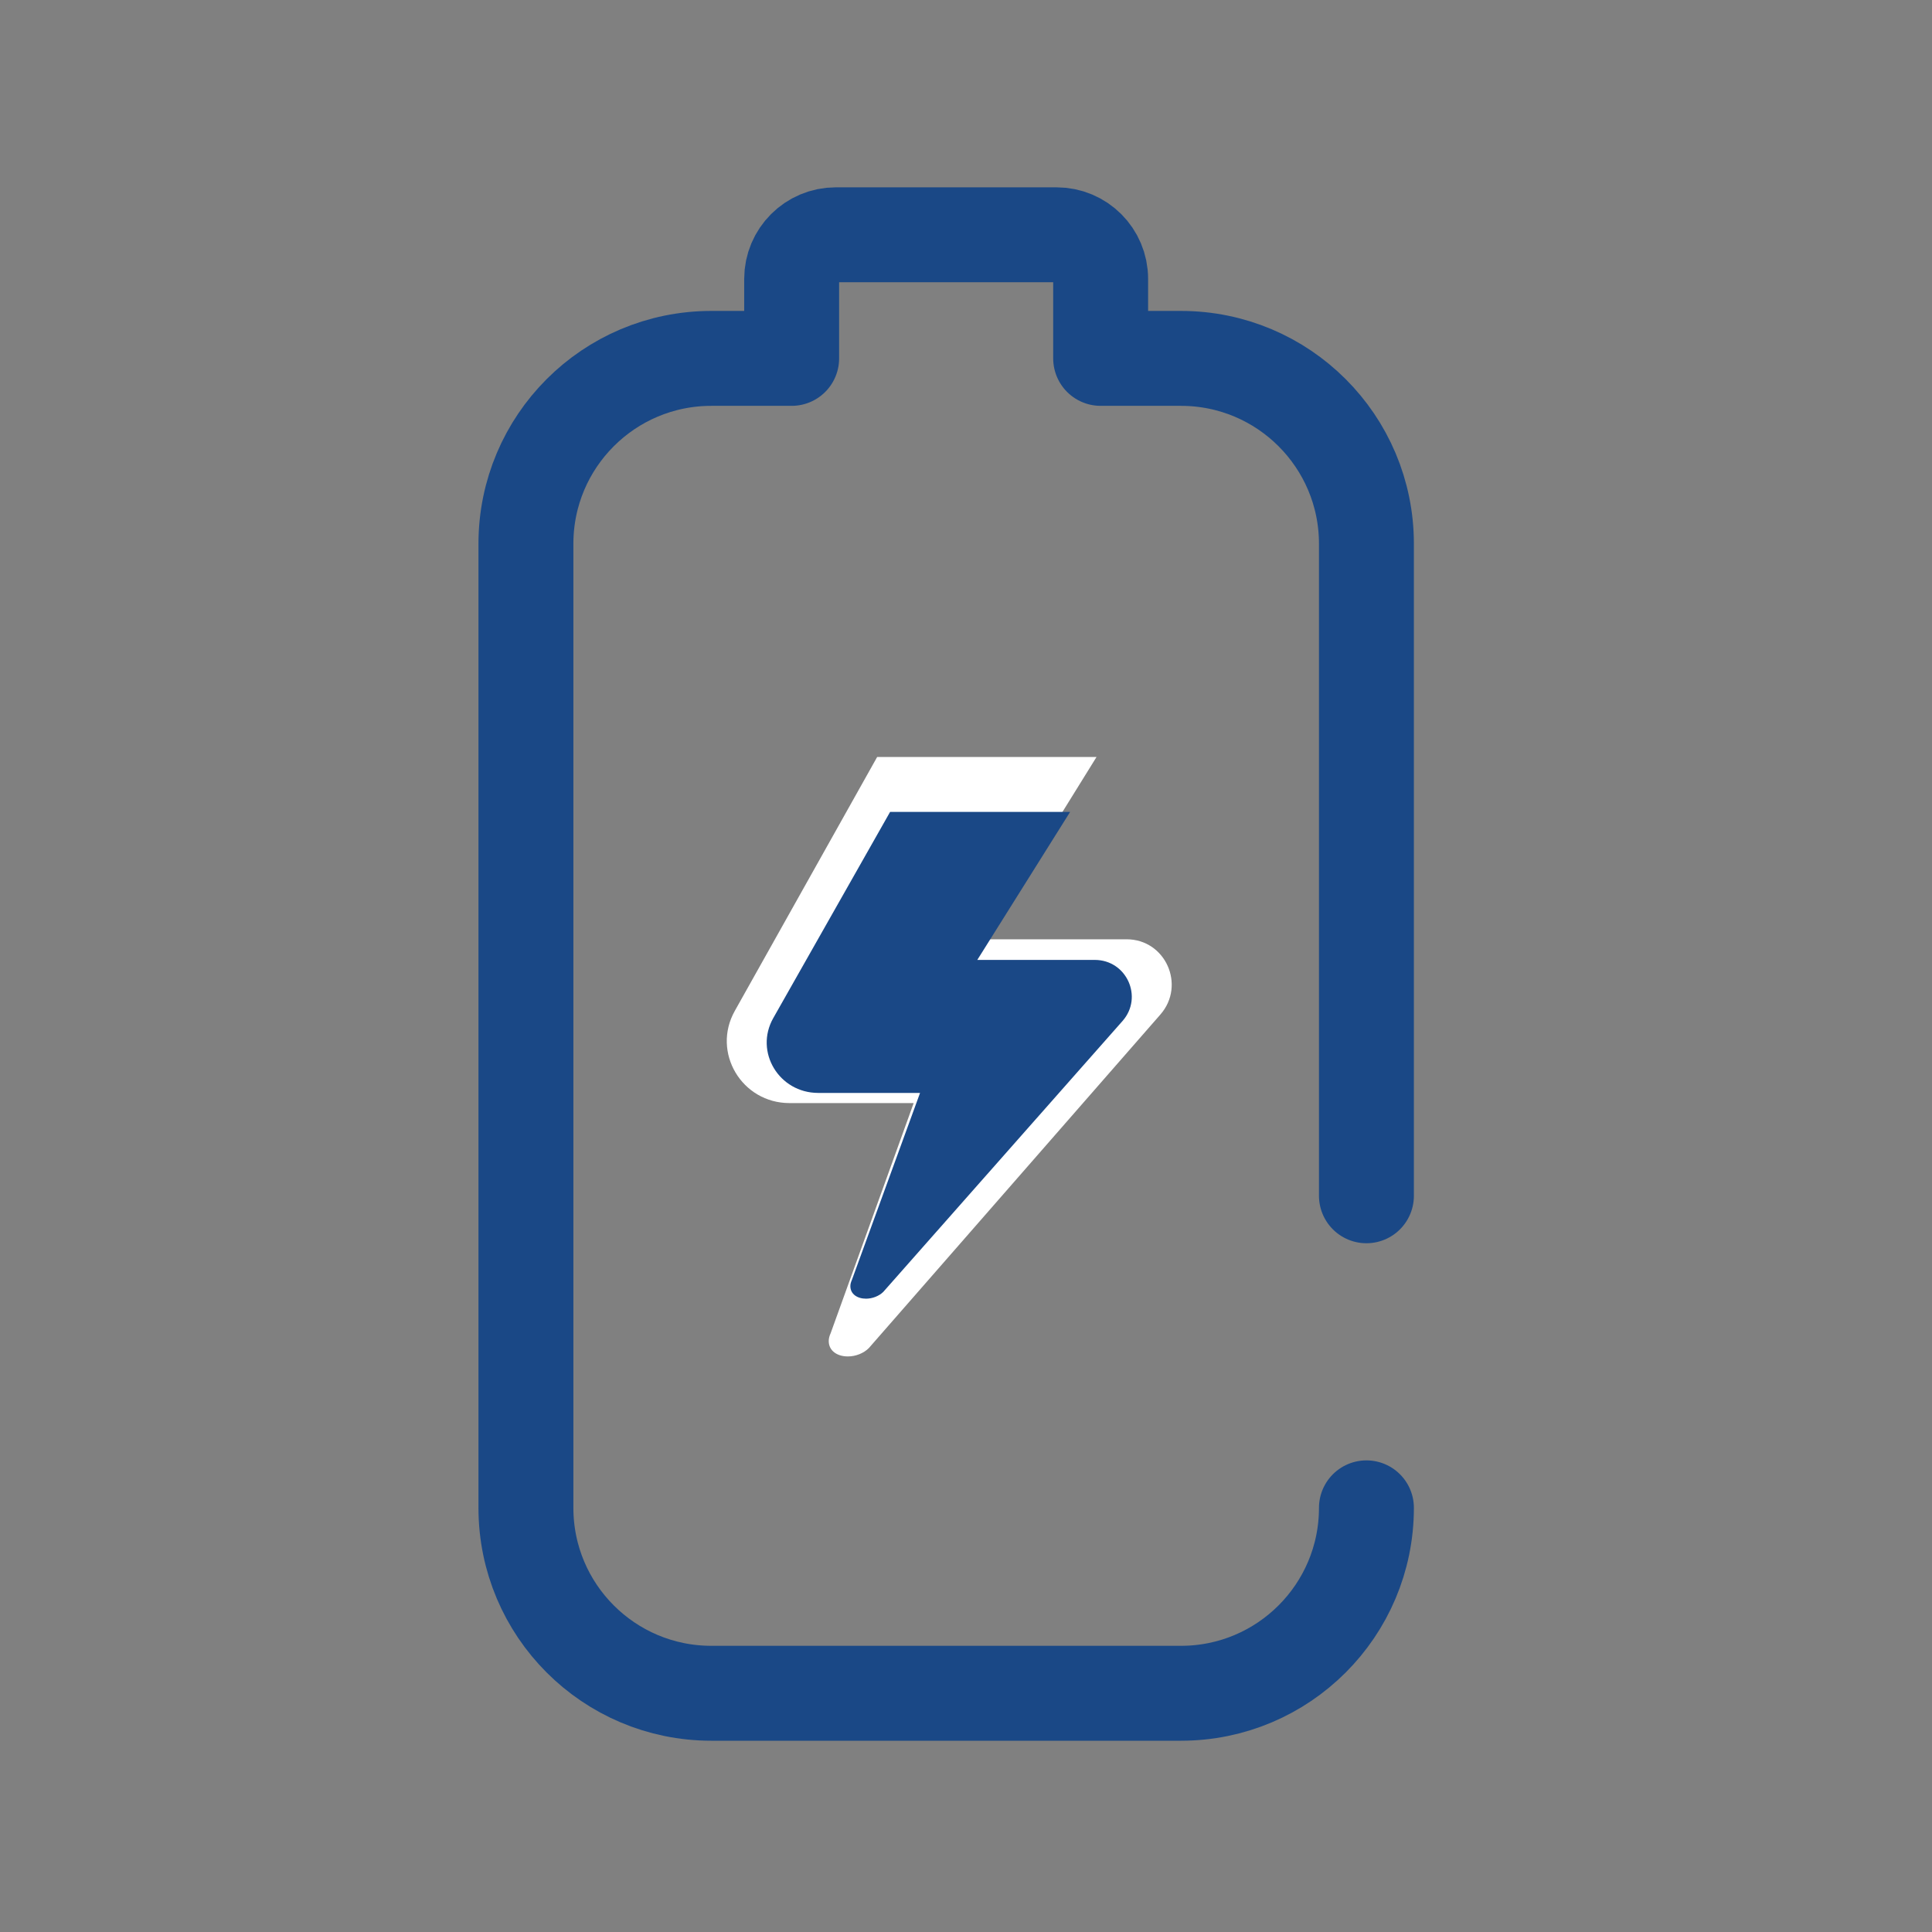 <svg xmlns="http://www.w3.org/2000/svg" fill="none" viewBox="0 0 46 46" height="46" width="46">
<rect x="0" y="0" width="46" height="46" fill="#808080" stroke="none"/>
<path fill="white" d="M20.686 32.098C20.561 32.223 20.37 32.296 20.189 32.296C19.932 32.297 19.731 32.16 19.732 31.929C19.732 31.873 19.746 31.811 19.777 31.744L21.754 26.264H18.799C17.66 26.264 16.941 25.056 17.495 24.069L20.885 18.023H26.108L23.416 22.364H26.823C27.749 22.364 28.235 23.454 27.632 24.151L20.686 32.098Z"></path>
<path stroke-linejoin="round" stroke-linecap="round" stroke-miterlimit="10" stroke-width="2.26" stroke="#1A4886" d="M32.534 28.471V12.947C32.534 10.509 30.557 8.533 28.119 8.533H26.206V6.641C26.206 6.06 25.736 5.59 25.155 5.59H19.9C19.32 5.59 18.849 6.06 18.849 6.641V8.533H16.936C14.498 8.533 12.522 10.509 12.522 12.947V35.901C12.522 38.34 14.498 40.316 16.936 40.316H28.119C30.557 40.316 32.534 38.34 32.534 35.901"></path>
<path fill="#1A4886" d="M21.03 30.76C20.927 30.861 20.77 30.92 20.622 30.921C20.411 30.922 20.246 30.81 20.247 30.622C20.247 30.577 20.259 30.527 20.284 30.472L21.906 26.022H19.481C18.547 26.022 17.957 25.042 18.411 24.24L21.193 19.331H25.479L23.269 22.855H26.065C26.825 22.855 27.224 23.741 26.729 24.307L21.03 30.76Z"></path>
</svg>
